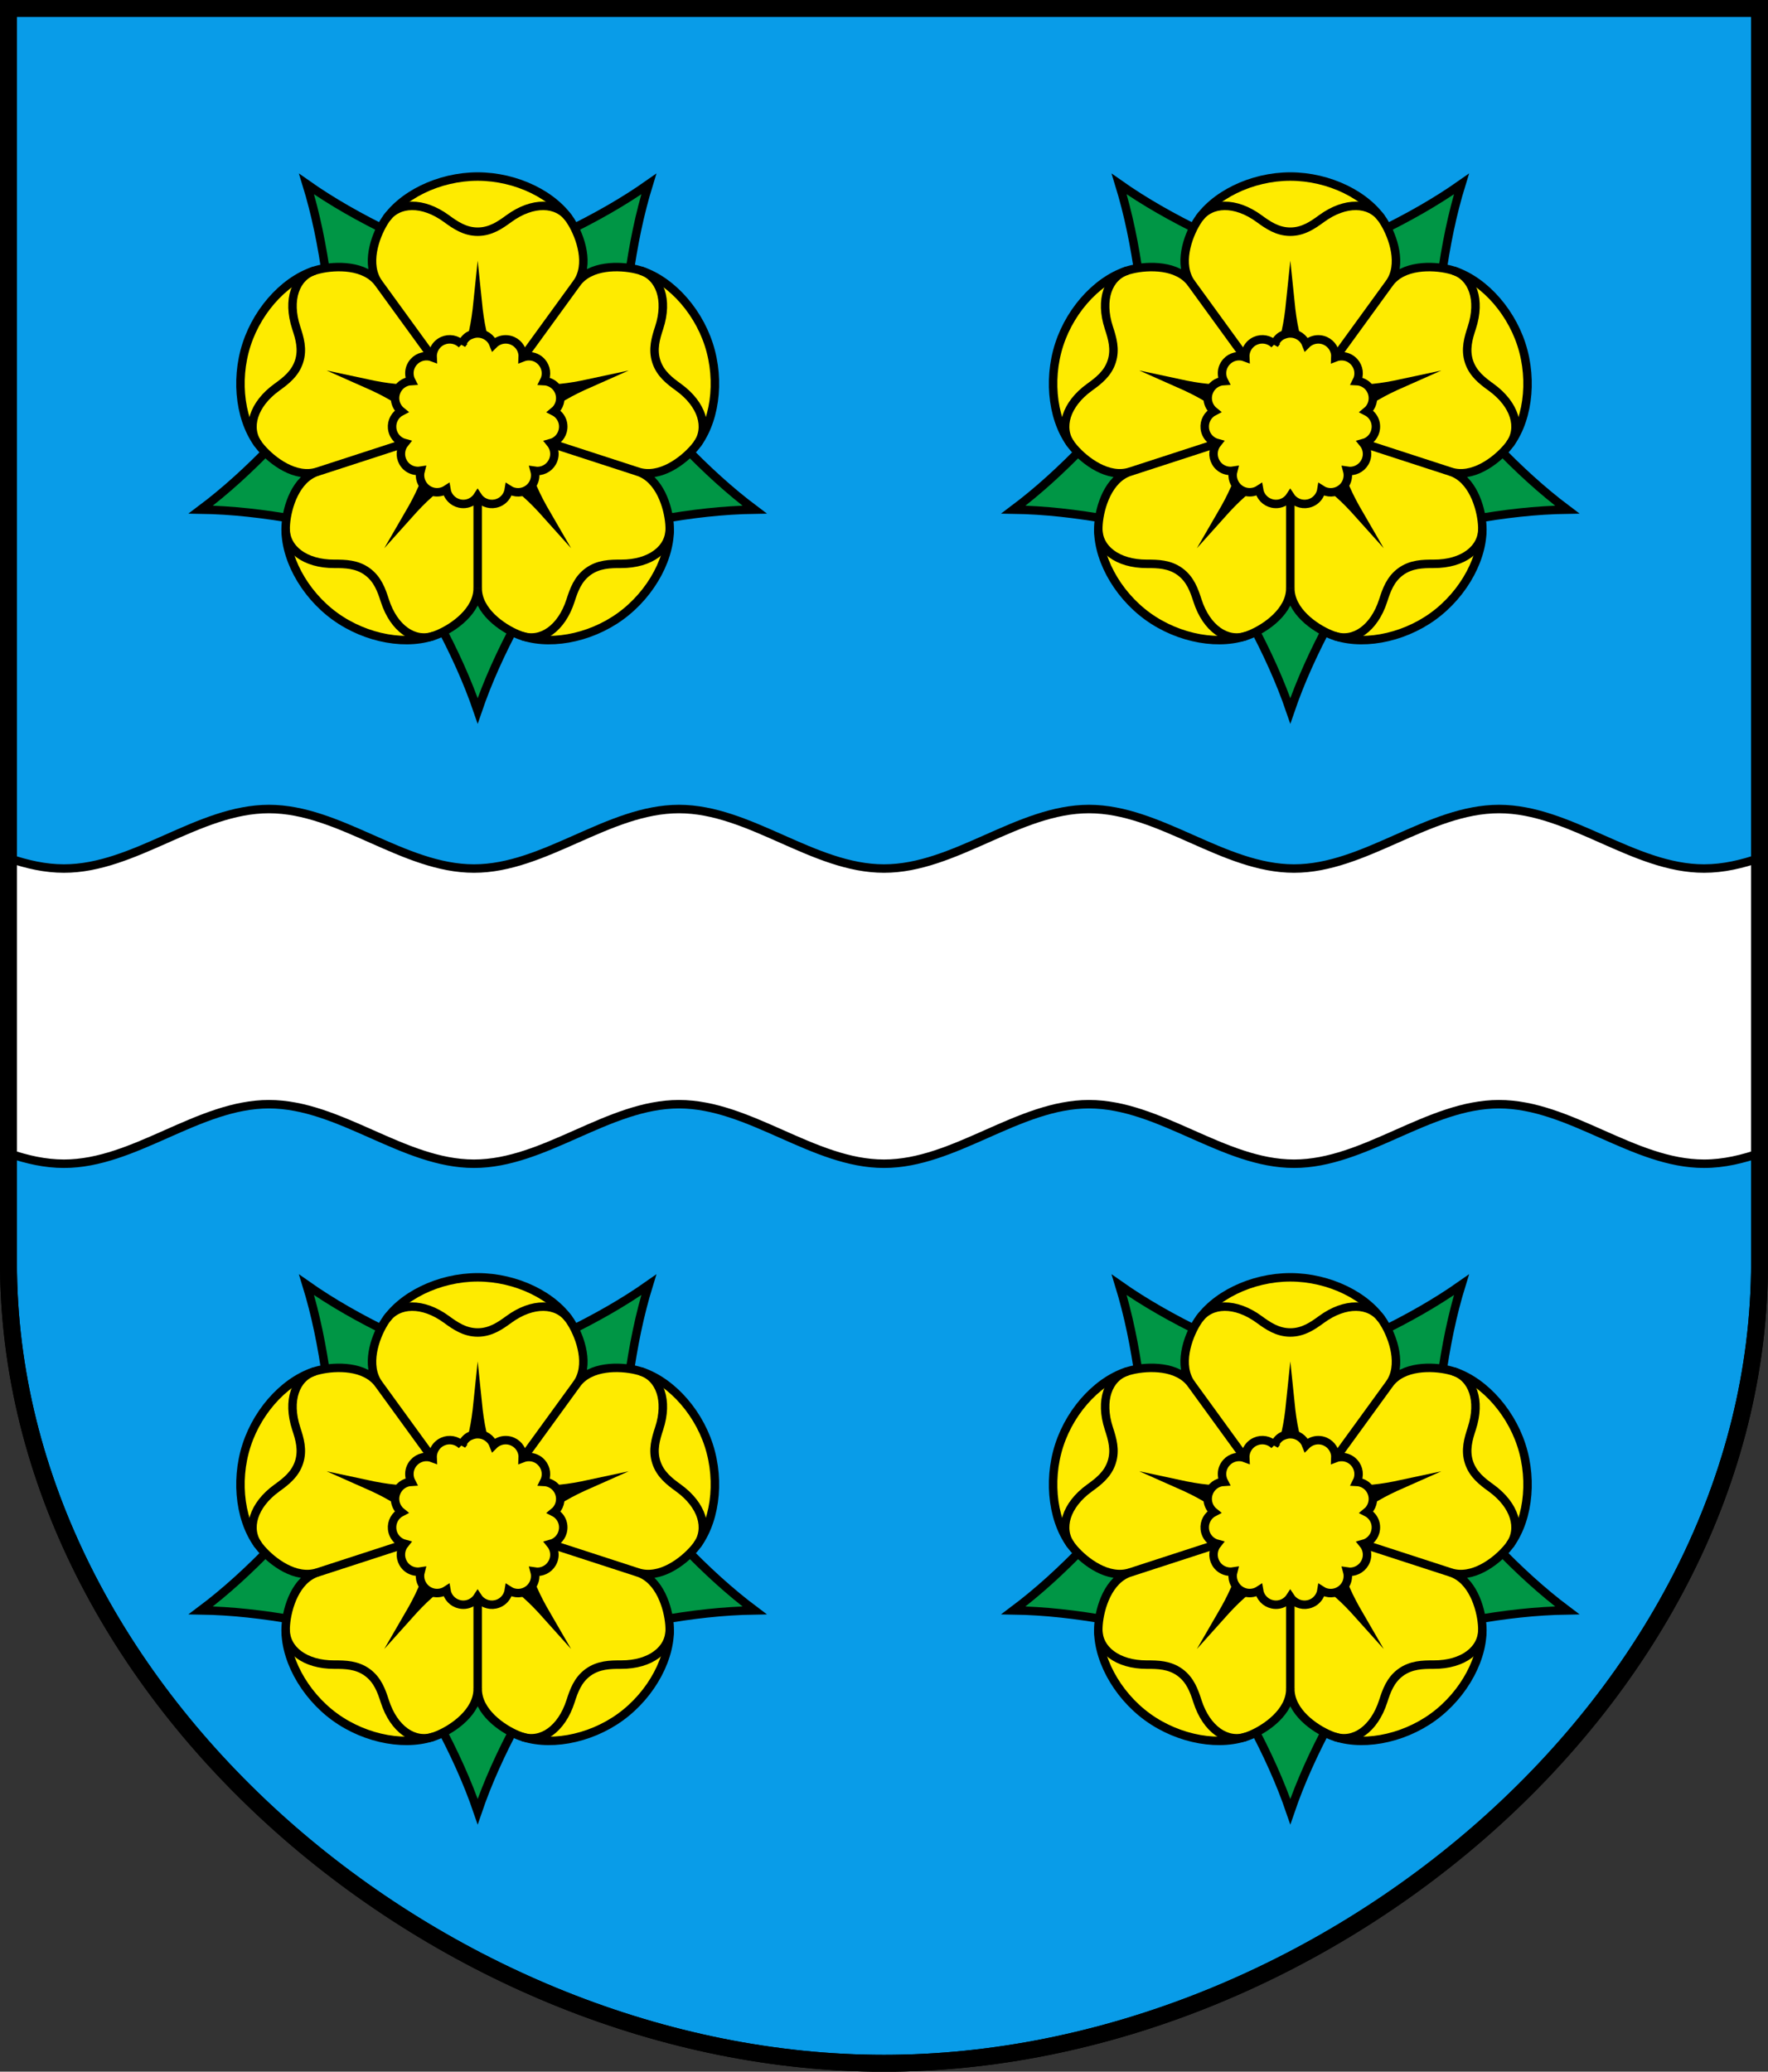 <?xml version="1.0" encoding="UTF-8" standalone="no"?>
<!-- Created with Inkscape (http://www.inkscape.org/) -->

<svg
   xmlns:dc="http://purl.org/dc/elements/1.1/"
   xmlns:cc="http://creativecommons.org/ns#"
   xmlns:rdf="http://www.w3.org/1999/02/22-rdf-syntax-ns#"
   xmlns:svg="http://www.w3.org/2000/svg"
   xmlns="http://www.w3.org/2000/svg"
   xmlns:sodipodi="http://sodipodi.sourceforge.net/DTD/sodipodi-0.dtd"
   xmlns:inkscape="http://www.inkscape.org/namespaces/inkscape"
   version="1.0"
   width="208.86"
   height="244.66"
   id="svg2780"
   inkscape:version="0.92.5 (2060ec1f9f, 2020-04-08)"
   sodipodi:docname="LesMontets-blazon.svg">
  <rect width="100%" height="100%" fill="#333333" stroke="none"/>
  <sodipodi:namedview
     pagecolor="#ffffff"
     bordercolor="#666666"
     borderopacity="1"
     objecttolerance="10"
     gridtolerance="10"
     guidetolerance="10"
     inkscape:pageopacity="0"
     inkscape:pageshadow="2"
     inkscape:window-width="3287"
     inkscape:window-height="1417"
     id="namedview25"
     showgrid="false"
     inkscape:zoom="4"
     inkscape:cx="98.418365"
     inkscape:cy="131.82411"
     inkscape:window-x="-8"
     inkscape:window-y="-8"
     inkscape:window-maximized="1"
     inkscape:current-layer="svg2780"
     inkscape:measure-start="104.255,149.787"
     inkscape:measure-end="104.255,126.383"
     showguides="true"
     inkscape:object-paths="true"
     inkscape:snap-intersection-paths="true"
     inkscape:snap-object-midpoints="true"
     inkscape:snap-global="true"
     inkscape:snap-nodes="true"
     inkscape:object-nodes="true" />
  <defs
     id="defs2782" />
  <path
     id="path4212-6"
     style="fill:#099ce8;fill-opacity:1;fill-rule:evenodd;stroke:#000000;stroke-width:2;stroke-linecap:butt;stroke-miterlimit:4;stroke-dashoffset:0;stroke-opacity:1"
     d="M 1,149.104 V 1 c 68.953,0 137.907,0 206.86,0 V 149.104 c 0,51.445 -51.715,94.568 -103.43,94.568 -51.715,0 -103.43,-43.123 -103.43,-94.568 z"
     inkscape:connector-curvature="0"
     sodipodi:nodetypes="sccscs" />
  <g
     transform="translate(318.305,-68.936)"
     id="g9737-6">
    <g
       style="stroke-width:1"
       transform="matrix(1,0,0,1,-0.001,6.0729768e-4)"
       id="g9712-8">
      <path
         id="path9348-0-4-4-3"
         style="opacity:1;fill:#009645;fill-opacity:1;stroke:#000000;stroke-width:1;stroke-miterlimit:4;stroke-dasharray:none;stroke-dashoffset:4.58;stroke-opacity:1"
         d="m -237.771,121.367 -6.599,2.811 3.686,6.153 c 4.127,-0.736 7.834,-1.155 11.52,-1.212 -2.949,-2.213 -5.702,-4.731 -8.608,-7.752 z"
         inkscape:connector-curvature="0"
         sodipodi:nodetypes="ccccc" />
      <path
         id="path9348-0-4-3"
         style="opacity:1;fill:#009645;fill-opacity:1;stroke:#000000;stroke-width:1;stroke-miterlimit:4;stroke-dasharray:none;stroke-dashoffset:4.58;stroke-opacity:1"
         d="m -257.162,142.303 -4.712,-5.407 -4.713,5.407 c 1.975,3.697 3.52,7.094 4.713,10.582 1.193,-3.488 2.737,-6.885 4.713,-10.582 z"
         inkscape:connector-curvature="0"
         sodipodi:nodetypes="ccccc" />
      <path
         id="path9348-0-6-0"
         style="opacity:1;fill:#009645;fill-opacity:1;stroke:#000000;stroke-width:1;stroke-miterlimit:4;stroke-dasharray:none;stroke-dashoffset:4.58;stroke-opacity:1"
         d="m -283.066,130.33 3.686,-6.153 -6.599,-2.811 c -2.906,3.021 -5.659,5.539 -8.608,7.752 3.686,0.057 7.394,0.476 11.52,1.212 z"
         inkscape:connector-curvature="0"
         sodipodi:nodetypes="ccccc" />
      <path
         id="path9348-0-2"
         style="opacity:1;fill:#009645;fill-opacity:1;stroke:#000000;stroke-width:1;stroke-miterlimit:4;stroke-dasharray:none;stroke-dashoffset:4.58;stroke-opacity:1"
         d="m -279.684,101.995 6.991,1.605 0.634,-7.144 c -3.771,-1.83 -7.017,-3.67 -10.033,-5.791 1.085,3.523 1.832,7.179 2.408,11.331 z"
         inkscape:connector-curvature="0"
         sodipodi:nodetypes="ccccc" />
      <path
         id="path9348-0-4-7-6"
         style="opacity:1;fill:#009645;fill-opacity:1;stroke:#000000;stroke-width:1;stroke-miterlimit:4;stroke-dasharray:none;stroke-dashoffset:4.58;stroke-opacity:1"
         d="m -251.691,96.455 0.634,7.144 6.991,-1.605 c 0.575,-4.152 1.322,-7.808 2.408,-11.331 -3.015,2.121 -6.261,3.961 -10.033,5.791 z"
         inkscape:connector-curvature="0"
         sodipodi:nodetypes="ccccc" />
    </g>
    <path
       sodipodi:nodetypes="cscccccccscccsccccccc"
       inkscape:connector-curvature="0"
       d="m -250.785,95.201 c -1.957,-3.199 -6.51,-5.416 -11.09,-5.416 -4.58,0 -9.133,2.217 -11.09,5.416 -1.046,1.711 -2.198,4.999 -0.613,7.181 -1.585,-2.182 -5.069,-2.103 -7.019,-1.636 -3.647,0.872 -7.163,4.517 -8.578,8.873 -1.415,4.356 -0.714,9.371 1.724,12.221 1.304,1.524 4.075,3.635 6.64,2.802 -2.565,0.833 -3.566,4.171 -3.725,6.17 -0.297,3.738 2.083,8.208 5.788,10.9 3.706,2.692 8.692,3.575 12.156,2.137 1.852,-0.769 4.717,-2.753 4.717,-5.449 -10e-6,2.697 2.865,4.68 4.717,5.449 3.464,1.438 8.45,0.556 12.156,-2.137 3.706,-2.692 6.086,-7.162 5.788,-10.9 -0.159,-1.999 -1.16,-5.336 -3.725,-6.17 2.565,0.833 5.336,-1.278 6.64,-2.802 2.438,-2.85 3.14,-7.865 1.724,-12.221 -1.415,-4.356 -4.931,-8.001 -8.578,-8.873 -1.95,-0.466 -5.434,-0.546 -7.019,1.636 1.585,-2.182 0.433,-5.47 -0.613,-7.181 z"
       style="opacity:1;fill:#feeb00;fill-opacity:1;stroke:#000000;stroke-width:1;stroke-miterlimit:4;stroke-dasharray:none;stroke-dashoffset:4.58;stroke-opacity:1"
       id="path8618-5-39-6-3" />
    <path
       sodipodi:nodetypes="cscsc"
       inkscape:connector-curvature="0"
       d="m -272.649,94.724 c 1.388,-1.912 4.268,-2.03 7.086,0.03 1.03,0.752 2.167,1.547 3.688,1.547 1.521,0 2.658,-0.794 3.688,-1.547 2.818,-2.06 5.698,-1.941 7.086,-0.03"
       style="opacity:1;fill:none;fill-opacity:1;stroke:#000000;stroke-width:1;stroke-miterlimit:4;stroke-dasharray:none;stroke-dashoffset:4.58;stroke-opacity:1"
       id="path8620-0-5" />
    <path
       sodipodi:nodetypes="cc"
       inkscape:connector-curvature="0"
       id="path9346-4-3"
       d="m -261.875,138.438 1e-5,-19.948"
       style="opacity:1;fill:none;fill-opacity:1;stroke:#000000;stroke-width:1;stroke-miterlimit:4;stroke-dasharray:none;stroke-dashoffset:4.58;stroke-opacity:1" />
    <path
       sodipodi:nodetypes="cscsc"
       inkscape:connector-curvature="0"
       d="m -267.128,144.05 c -2.247,0.731 -4.646,-0.866 -5.715,-4.189 -0.391,-1.214 -0.844,-2.525 -2.074,-3.419 -1.23,-0.894 -2.618,-0.92 -3.893,-0.916 -3.491,0.01 -5.751,-1.779 -5.75,-4.141"
       style="opacity:1;fill:none;fill-opacity:1;stroke:#000000;stroke-width:1;stroke-miterlimit:4;stroke-dasharray:none;stroke-dashoffset:4.58;stroke-opacity:1"
       id="path8620-0-0-2" />
    <path
       sodipodi:nodetypes="cscsc"
       inkscape:connector-curvature="0"
       d="m -239.19,131.384 c 5.5e-4,2.362 -2.26,4.151 -5.75,4.141 -1.275,-0.004 -2.662,0.022 -3.893,0.916 -1.23,0.894 -1.684,2.205 -2.074,3.419 -1.069,3.323 -3.469,4.92 -5.715,4.189"
       style="opacity:1;fill:none;fill-opacity:1;stroke:#000000;stroke-width:1;stroke-miterlimit:4;stroke-dasharray:none;stroke-dashoffset:4.58;stroke-opacity:1"
       id="path8620-0-0-9-7" />
    <path
       sodipodi:nodetypes="cc"
       inkscape:connector-curvature="0"
       id="path9346-2"
       d="m -273.6,102.351 11.725,16.139"
       style="opacity:1;fill:none;fill-opacity:1;stroke:#000000;stroke-width:1;stroke-miterlimit:4;stroke-dasharray:none;stroke-dashoffset:4.58;stroke-opacity:1" />
    <path
       sodipodi:nodetypes="ccccc"
       inkscape:connector-curvature="0"
       d="m -260.25,111.701 c -1.037,-2.797 -1.367,-4.584 -1.625,-7.094 -0.258,2.51 -0.588,4.297 -1.625,7.094 h 1.625 z"
       style="opacity:1;fill:none;fill-opacity:1;stroke:#000000;stroke-width:1;stroke-miterlimit:14;stroke-dasharray:none;stroke-dashoffset:4.58;stroke-opacity:1"
       id="path9462-3-8" />
    <path
       sodipodi:nodetypes="cc"
       inkscape:connector-curvature="0"
       id="path9346-6-9"
       d="m -280.847,124.654 18.972,-6.164"
       style="opacity:1;fill:none;fill-opacity:1;stroke:#000000;stroke-width:1;stroke-miterlimit:4;stroke-dasharray:none;stroke-dashoffset:4.58;stroke-opacity:1" />
    <path
       sodipodi:nodetypes="cscsc"
       inkscape:connector-curvature="0"
       d="m -287.807,121.392 c -1.389,-1.911 -0.612,-4.686 2.218,-6.73 1.034,-0.747 2.141,-1.583 2.611,-3.029 0.47,-1.446 0.066,-2.774 -0.332,-3.985 -1.088,-3.317 -0.086,-6.019 2.162,-6.748"
       style="opacity:1;fill:none;fill-opacity:1;stroke:#000000;stroke-width:1;stroke-miterlimit:4;stroke-dasharray:none;stroke-dashoffset:4.58;stroke-opacity:1"
       id="path8620-0-8-0" />
    <path
       sodipodi:nodetypes="cc"
       inkscape:connector-curvature="0"
       id="path9346-4-2-3"
       d="m -250.15,102.351 -11.725,16.139"
       style="opacity:1;fill:none;fill-opacity:1;stroke:#000000;stroke-width:1;stroke-miterlimit:4;stroke-dasharray:none;stroke-dashoffset:4.58;stroke-opacity:1" />
    <path
       sodipodi:nodetypes="cscsc"
       inkscape:connector-curvature="0"
       d="m -242.601,100.899 c 2.247,0.73 3.249,3.432 2.162,6.748 -0.397,1.212 -0.801,2.539 -0.332,3.985 0.47,1.446 1.577,2.283 2.611,3.029 2.83,2.044 3.607,4.819 2.218,6.73"
       style="opacity:1;fill:none;fill-opacity:1;stroke:#000000;stroke-width:1;stroke-miterlimit:4;stroke-dasharray:none;stroke-dashoffset:4.58;stroke-opacity:1"
       id="path8620-0-0-1-6" />
    <path
       sodipodi:nodetypes="cc"
       inkscape:connector-curvature="0"
       id="path9346-4-4-1"
       d="M -242.903,124.654 -261.875,118.49"
       style="opacity:1;fill:none;fill-opacity:1;stroke:#000000;stroke-width:1;stroke-miterlimit:4;stroke-dasharray:none;stroke-dashoffset:4.58;stroke-opacity:1" />
    <path
       sodipodi:nodetypes="ccccc"
       inkscape:connector-curvature="0"
       d="m -267.83,114.846 c -2.981,0.122 -4.782,-0.117 -7.249,-0.647 2.308,1.021 3.905,1.887 6.244,3.738 l 0.502,-1.545 z"
       style="opacity:1;fill:none;fill-opacity:1;stroke:#000000;stroke-width:1;stroke-miterlimit:14;stroke-dasharray:none;stroke-dashoffset:4.58;stroke-opacity:1"
       id="path9462-3-7-1" />
    <path
       sodipodi:nodetypes="ccccc"
       inkscape:connector-curvature="0"
       d="m -267.18,123.027 c -0.805,2.873 -1.588,4.512 -2.855,6.694 1.684,-1.879 3.001,-3.131 5.484,-4.784 l -1.315,-0.955 z"
       style="opacity:1;fill:none;fill-opacity:1;stroke:#000000;stroke-width:1;stroke-miterlimit:14;stroke-dasharray:none;stroke-dashoffset:4.58;stroke-opacity:1"
       id="path9462-3-6-9" />
    <path
       sodipodi:nodetypes="ccccc"
       inkscape:connector-curvature="0"
       d="m -259.199,124.938 c 2.483,1.653 3.8,2.905 5.484,4.784 -1.267,-2.183 -2.05,-3.821 -2.855,-6.694 l -1.315,0.955 z"
       style="opacity:1;fill:none;fill-opacity:1;stroke:#000000;stroke-width:1;stroke-miterlimit:14;stroke-dasharray:none;stroke-dashoffset:4.58;stroke-opacity:1"
       id="path9462-3-9-4" />
    <path
       sodipodi:nodetypes="ccccc"
       inkscape:connector-curvature="0"
       d="m -254.916,117.937 c 2.34,-1.851 3.937,-2.716 6.244,-3.738 -2.467,0.53 -4.268,0.769 -7.249,0.647 l 0.502,1.545 z"
       style="opacity:1;fill:none;fill-opacity:1;stroke:#000000;stroke-width:1;stroke-miterlimit:14;stroke-dasharray:none;stroke-dashoffset:4.58;stroke-opacity:1"
       id="path9462-3-91-3" />
    <path
       sodipodi:nodetypes="cccccccccccccccccccccccccccccccccccccccccccccc"
       inkscape:connector-curvature="0"
       d="m -263.753,109.603 c -0.591,-0.591 -1.486,-0.757 -2.25,-0.417 -0.259,0.114 -0.491,0.281 -0.68,0.491 -0.357,0.398 -0.542,0.922 -0.514,1.456 -0.781,-0.3 -1.665,-0.087 -2.225,0.534 -0.19,0.21 -0.334,0.457 -0.422,0.725 -0.165,0.509 -0.12,1.063 0.123,1.539 -0.835,0.044 -1.557,0.598 -1.815,1.393 -0.088,0.269 -0.119,0.553 -0.09,0.834 0.057,0.532 0.322,1.02 0.739,1.356 -0.745,0.38 -1.179,1.179 -1.092,2.011 0.029,0.281 0.116,0.554 0.257,0.799 0.268,0.463 0.709,0.8 1.226,0.939 -0.526,0.65 -0.598,1.557 -0.183,2.281 0.138,0.245 0.328,0.459 0.557,0.625 0.433,0.314 0.974,0.443 1.502,0.359 -0.216,0.808 0.087,1.665 0.764,2.157 0.228,0.167 0.489,0.284 0.766,0.344 0.524,0.11 1.07,0.008 1.518,-0.283 0.131,0.826 0.757,1.486 1.575,1.66 0.276,0.059 0.562,0.061 0.839,0.003 0.523,-0.112 0.981,-0.427 1.272,-0.876 0.455,0.701 1.296,1.05 2.114,0.876 0.277,-0.058 0.538,-0.173 0.768,-0.339 0.432,-0.315 0.722,-0.789 0.805,-1.318 0.701,0.456 1.611,0.432 2.287,-0.06 0.229,-0.166 0.421,-0.377 0.563,-0.622 0.267,-0.464 0.339,-1.015 0.2,-1.531 0.826,0.131 1.647,-0.261 2.065,-0.985 0.142,-0.244 0.232,-0.516 0.262,-0.797 0.055,-0.532 -0.103,-1.065 -0.441,-1.48 0.808,-0.216 1.399,-0.908 1.486,-1.74 0.03,-0.281 0.002,-0.566 -0.085,-0.835 -0.166,-0.509 -0.527,-0.931 -1.005,-1.173 0.65,-0.526 0.908,-1.399 0.65,-2.194 -0.087,-0.269 -0.229,-0.517 -0.417,-0.728 -0.359,-0.397 -0.86,-0.636 -1.395,-0.663 0.38,-0.745 0.261,-1.647 -0.299,-2.269 -0.189,-0.211 -0.419,-0.379 -0.677,-0.495 -0.489,-0.217 -1.044,-0.231 -1.544,-0.038 0.044,-0.835 -0.432,-1.611 -1.196,-1.951 -0.258,-0.116 -0.537,-0.176 -0.82,-0.177 -0.535,8.3e-4 -1.048,0.214 -1.426,0.593 -0.3,-0.781 -1.049,-1.296 -1.883,-1.296 -0.28,-7.8e-4 -0.56,0.058 -0.934,0.224 -0.374,0.166 -0.755,0.57 -0.947,1.07 z"
       style="opacity:1;fill:#feeb00;fill-opacity:1;stroke:#000000;stroke-width:1;stroke-miterlimit:4;stroke-dasharray:none;stroke-dashoffset:4.58;stroke-opacity:1"
       id="path9350-06-2-5" />
  </g>
  <g
     transform="translate(414.305,-68.936)"
     id="g9737-6-6">
    <g
       style="stroke-width:1"
       transform="matrix(1,0,0,1,-0.001,6.0729768e-4)"
       id="g9712-8-0">
      <path
         id="path9348-0-4-4-3-1"
         style="opacity:1;fill:#009645;fill-opacity:1;stroke:#000000;stroke-width:1;stroke-miterlimit:4;stroke-dasharray:none;stroke-dashoffset:4.58;stroke-opacity:1"
         d="m -237.771,121.367 -6.599,2.811 3.686,6.153 c 4.127,-0.736 7.834,-1.155 11.52,-1.212 -2.949,-2.213 -5.702,-4.731 -8.608,-7.752 z"
         inkscape:connector-curvature="0"
         sodipodi:nodetypes="ccccc" />
      <path
         id="path9348-0-4-3-4"
         style="opacity:1;fill:#009645;fill-opacity:1;stroke:#000000;stroke-width:1;stroke-miterlimit:4;stroke-dasharray:none;stroke-dashoffset:4.58;stroke-opacity:1"
         d="m -257.162,142.303 -4.712,-5.407 -4.713,5.407 c 1.975,3.697 3.52,7.094 4.713,10.582 1.193,-3.488 2.737,-6.885 4.713,-10.582 z"
         inkscape:connector-curvature="0"
         sodipodi:nodetypes="ccccc" />
      <path
         id="path9348-0-6-0-8"
         style="opacity:1;fill:#009645;fill-opacity:1;stroke:#000000;stroke-width:1;stroke-miterlimit:4;stroke-dasharray:none;stroke-dashoffset:4.58;stroke-opacity:1"
         d="m -283.066,130.33 3.686,-6.153 -6.599,-2.811 c -2.906,3.021 -5.659,5.539 -8.608,7.752 3.686,0.057 7.394,0.476 11.52,1.212 z"
         inkscape:connector-curvature="0"
         sodipodi:nodetypes="ccccc" />
      <path
         id="path9348-0-2-2"
         style="opacity:1;fill:#009645;fill-opacity:1;stroke:#000000;stroke-width:1;stroke-miterlimit:4;stroke-dasharray:none;stroke-dashoffset:4.58;stroke-opacity:1"
         d="m -279.684,101.995 6.991,1.605 0.634,-7.144 c -3.771,-1.83 -7.017,-3.67 -10.033,-5.791 1.085,3.523 1.832,7.179 2.408,11.331 z"
         inkscape:connector-curvature="0"
         sodipodi:nodetypes="ccccc" />
      <path
         id="path9348-0-4-7-6-6"
         style="opacity:1;fill:#009645;fill-opacity:1;stroke:#000000;stroke-width:1;stroke-miterlimit:4;stroke-dasharray:none;stroke-dashoffset:4.58;stroke-opacity:1"
         d="m -251.691,96.455 0.634,7.144 6.991,-1.605 c 0.575,-4.152 1.322,-7.808 2.408,-11.331 -3.015,2.121 -6.261,3.961 -10.033,5.791 z"
         inkscape:connector-curvature="0"
         sodipodi:nodetypes="ccccc" />
    </g>
    <path
       sodipodi:nodetypes="cscccccccscccsccccccc"
       inkscape:connector-curvature="0"
       d="m -250.785,95.201 c -1.957,-3.199 -6.51,-5.416 -11.09,-5.416 -4.58,0 -9.133,2.217 -11.09,5.416 -1.046,1.711 -2.198,4.999 -0.613,7.181 -1.585,-2.182 -5.069,-2.103 -7.019,-1.636 -3.647,0.872 -7.163,4.517 -8.578,8.873 -1.415,4.356 -0.714,9.371 1.724,12.221 1.304,1.524 4.075,3.635 6.64,2.802 -2.565,0.833 -3.566,4.171 -3.725,6.17 -0.297,3.738 2.083,8.208 5.788,10.9 3.706,2.692 8.692,3.575 12.156,2.137 1.852,-0.769 4.717,-2.753 4.717,-5.449 -10e-6,2.697 2.865,4.68 4.717,5.449 3.464,1.438 8.45,0.556 12.156,-2.137 3.706,-2.692 6.086,-7.162 5.788,-10.9 -0.159,-1.999 -1.16,-5.336 -3.725,-6.17 2.565,0.833 5.336,-1.278 6.64,-2.802 2.438,-2.85 3.14,-7.865 1.724,-12.221 -1.415,-4.356 -4.931,-8.001 -8.578,-8.873 -1.95,-0.466 -5.434,-0.546 -7.019,1.636 1.585,-2.182 0.433,-5.47 -0.613,-7.181 z"
       style="opacity:1;fill:#feeb00;fill-opacity:1;stroke:#000000;stroke-width:1;stroke-miterlimit:4;stroke-dasharray:none;stroke-dashoffset:4.58;stroke-opacity:1"
       id="path8618-5-39-6-3-4" />
    <path
       sodipodi:nodetypes="cscsc"
       inkscape:connector-curvature="0"
       d="m -272.649,94.724 c 1.388,-1.912 4.268,-2.03 7.086,0.03 1.03,0.752 2.167,1.547 3.688,1.547 1.521,0 2.658,-0.794 3.688,-1.547 2.818,-2.06 5.698,-1.941 7.086,-0.03"
       style="opacity:1;fill:none;fill-opacity:1;stroke:#000000;stroke-width:1;stroke-miterlimit:4;stroke-dasharray:none;stroke-dashoffset:4.58;stroke-opacity:1"
       id="path8620-0-5-3" />
    <path
       sodipodi:nodetypes="cc"
       inkscape:connector-curvature="0"
       id="path9346-4-3-9"
       d="m -261.875,138.438 1e-5,-19.948"
       style="opacity:1;fill:none;fill-opacity:1;stroke:#000000;stroke-width:1;stroke-miterlimit:4;stroke-dasharray:none;stroke-dashoffset:4.58;stroke-opacity:1" />
    <path
       sodipodi:nodetypes="cscsc"
       inkscape:connector-curvature="0"
       d="m -267.128,144.05 c -2.247,0.731 -4.646,-0.866 -5.715,-4.189 -0.391,-1.214 -0.844,-2.525 -2.074,-3.419 -1.23,-0.894 -2.618,-0.92 -3.893,-0.916 -3.491,0.01 -5.751,-1.779 -5.75,-4.141"
       style="opacity:1;fill:none;fill-opacity:1;stroke:#000000;stroke-width:1;stroke-miterlimit:4;stroke-dasharray:none;stroke-dashoffset:4.58;stroke-opacity:1"
       id="path8620-0-0-2-4" />
    <path
       sodipodi:nodetypes="cscsc"
       inkscape:connector-curvature="0"
       d="m -239.19,131.384 c 5.5e-4,2.362 -2.26,4.151 -5.75,4.141 -1.275,-0.004 -2.662,0.022 -3.893,0.916 -1.23,0.894 -1.684,2.205 -2.074,3.419 -1.069,3.323 -3.469,4.92 -5.715,4.189"
       style="opacity:1;fill:none;fill-opacity:1;stroke:#000000;stroke-width:1;stroke-miterlimit:4;stroke-dasharray:none;stroke-dashoffset:4.58;stroke-opacity:1"
       id="path8620-0-0-9-7-0" />
    <path
       sodipodi:nodetypes="cc"
       inkscape:connector-curvature="0"
       id="path9346-2-9"
       d="m -273.6,102.351 11.725,16.139"
       style="opacity:1;fill:none;fill-opacity:1;stroke:#000000;stroke-width:1;stroke-miterlimit:4;stroke-dasharray:none;stroke-dashoffset:4.58;stroke-opacity:1" />
    <path
       sodipodi:nodetypes="ccccc"
       inkscape:connector-curvature="0"
       d="m -260.25,111.701 c -1.037,-2.797 -1.367,-4.584 -1.625,-7.094 -0.258,2.51 -0.588,4.297 -1.625,7.094 h 1.625 z"
       style="opacity:1;fill:none;fill-opacity:1;stroke:#000000;stroke-width:1;stroke-miterlimit:14;stroke-dasharray:none;stroke-dashoffset:4.58;stroke-opacity:1"
       id="path9462-3-8-5" />
    <path
       sodipodi:nodetypes="cc"
       inkscape:connector-curvature="0"
       id="path9346-6-9-3"
       d="m -280.847,124.654 18.972,-6.164"
       style="opacity:1;fill:none;fill-opacity:1;stroke:#000000;stroke-width:1;stroke-miterlimit:4;stroke-dasharray:none;stroke-dashoffset:4.58;stroke-opacity:1" />
    <path
       sodipodi:nodetypes="cscsc"
       inkscape:connector-curvature="0"
       d="m -287.807,121.392 c -1.389,-1.911 -0.612,-4.686 2.218,-6.73 1.034,-0.747 2.141,-1.583 2.611,-3.029 0.47,-1.446 0.066,-2.774 -0.332,-3.985 -1.088,-3.317 -0.086,-6.019 2.162,-6.748"
       style="opacity:1;fill:none;fill-opacity:1;stroke:#000000;stroke-width:1;stroke-miterlimit:4;stroke-dasharray:none;stroke-dashoffset:4.58;stroke-opacity:1"
       id="path8620-0-8-0-7" />
    <path
       sodipodi:nodetypes="cc"
       inkscape:connector-curvature="0"
       id="path9346-4-2-3-7"
       d="m -250.15,102.351 -11.725,16.139"
       style="opacity:1;fill:none;fill-opacity:1;stroke:#000000;stroke-width:1;stroke-miterlimit:4;stroke-dasharray:none;stroke-dashoffset:4.58;stroke-opacity:1" />
    <path
       sodipodi:nodetypes="cscsc"
       inkscape:connector-curvature="0"
       d="m -242.601,100.899 c 2.247,0.73 3.249,3.432 2.162,6.748 -0.397,1.212 -0.801,2.539 -0.332,3.985 0.47,1.446 1.577,2.283 2.611,3.029 2.83,2.044 3.607,4.819 2.218,6.73"
       style="opacity:1;fill:none;fill-opacity:1;stroke:#000000;stroke-width:1;stroke-miterlimit:4;stroke-dasharray:none;stroke-dashoffset:4.58;stroke-opacity:1"
       id="path8620-0-0-1-6-8" />
    <path
       sodipodi:nodetypes="cc"
       inkscape:connector-curvature="0"
       id="path9346-4-4-1-8"
       d="M -242.903,124.654 -261.875,118.49"
       style="opacity:1;fill:none;fill-opacity:1;stroke:#000000;stroke-width:1;stroke-miterlimit:4;stroke-dasharray:none;stroke-dashoffset:4.58;stroke-opacity:1" />
    <path
       sodipodi:nodetypes="ccccc"
       inkscape:connector-curvature="0"
       d="m -267.83,114.846 c -2.981,0.122 -4.782,-0.117 -7.249,-0.647 2.308,1.021 3.905,1.887 6.244,3.738 l 0.502,-1.545 z"
       style="opacity:1;fill:none;fill-opacity:1;stroke:#000000;stroke-width:1;stroke-miterlimit:14;stroke-dasharray:none;stroke-dashoffset:4.58;stroke-opacity:1"
       id="path9462-3-7-1-4" />
    <path
       sodipodi:nodetypes="ccccc"
       inkscape:connector-curvature="0"
       d="m -267.18,123.027 c -0.805,2.873 -1.588,4.512 -2.855,6.694 1.684,-1.879 3.001,-3.131 5.484,-4.784 l -1.315,-0.955 z"
       style="opacity:1;fill:none;fill-opacity:1;stroke:#000000;stroke-width:1;stroke-miterlimit:14;stroke-dasharray:none;stroke-dashoffset:4.58;stroke-opacity:1"
       id="path9462-3-6-9-5" />
    <path
       sodipodi:nodetypes="ccccc"
       inkscape:connector-curvature="0"
       d="m -259.199,124.938 c 2.483,1.653 3.8,2.905 5.484,4.784 -1.267,-2.183 -2.05,-3.821 -2.855,-6.694 l -1.315,0.955 z"
       style="opacity:1;fill:none;fill-opacity:1;stroke:#000000;stroke-width:1;stroke-miterlimit:14;stroke-dasharray:none;stroke-dashoffset:4.58;stroke-opacity:1"
       id="path9462-3-9-4-2" />
    <path
       sodipodi:nodetypes="ccccc"
       inkscape:connector-curvature="0"
       d="m -254.916,117.937 c 2.34,-1.851 3.937,-2.716 6.244,-3.738 -2.467,0.53 -4.268,0.769 -7.249,0.647 l 0.502,1.545 z"
       style="opacity:1;fill:none;fill-opacity:1;stroke:#000000;stroke-width:1;stroke-miterlimit:14;stroke-dasharray:none;stroke-dashoffset:4.58;stroke-opacity:1"
       id="path9462-3-91-3-8" />
    <path
       sodipodi:nodetypes="cccccccccccccccccccccccccccccccccccccccccccccc"
       inkscape:connector-curvature="0"
       d="m -263.753,109.603 c -0.591,-0.591 -1.486,-0.757 -2.25,-0.417 -0.259,0.114 -0.491,0.281 -0.68,0.491 -0.357,0.398 -0.542,0.922 -0.514,1.456 -0.781,-0.3 -1.665,-0.087 -2.225,0.534 -0.19,0.21 -0.334,0.457 -0.422,0.725 -0.165,0.509 -0.12,1.063 0.123,1.539 -0.835,0.044 -1.557,0.598 -1.815,1.393 -0.088,0.269 -0.119,0.553 -0.09,0.834 0.057,0.532 0.322,1.02 0.739,1.356 -0.745,0.38 -1.179,1.179 -1.092,2.011 0.029,0.281 0.116,0.554 0.257,0.799 0.268,0.463 0.709,0.8 1.226,0.939 -0.526,0.65 -0.598,1.557 -0.183,2.281 0.138,0.245 0.328,0.459 0.557,0.625 0.433,0.314 0.974,0.443 1.502,0.359 -0.216,0.808 0.087,1.665 0.764,2.157 0.228,0.167 0.489,0.284 0.766,0.344 0.524,0.11 1.07,0.008 1.518,-0.283 0.131,0.826 0.757,1.486 1.575,1.66 0.276,0.059 0.562,0.061 0.839,0.003 0.523,-0.112 0.981,-0.427 1.272,-0.876 0.455,0.701 1.296,1.05 2.114,0.876 0.277,-0.058 0.538,-0.173 0.768,-0.339 0.432,-0.315 0.722,-0.789 0.805,-1.318 0.701,0.456 1.611,0.432 2.287,-0.06 0.229,-0.166 0.421,-0.377 0.563,-0.622 0.267,-0.464 0.339,-1.015 0.2,-1.531 0.826,0.131 1.647,-0.261 2.065,-0.985 0.142,-0.244 0.232,-0.516 0.262,-0.797 0.055,-0.532 -0.103,-1.065 -0.441,-1.48 0.808,-0.216 1.399,-0.908 1.486,-1.74 0.03,-0.281 0.002,-0.566 -0.085,-0.835 -0.166,-0.509 -0.527,-0.931 -1.005,-1.173 0.65,-0.526 0.908,-1.399 0.65,-2.194 -0.087,-0.269 -0.229,-0.517 -0.417,-0.728 -0.359,-0.397 -0.86,-0.636 -1.395,-0.663 0.38,-0.745 0.261,-1.647 -0.299,-2.269 -0.189,-0.211 -0.419,-0.379 -0.677,-0.495 -0.489,-0.217 -1.044,-0.231 -1.544,-0.038 0.044,-0.835 -0.432,-1.611 -1.196,-1.951 -0.258,-0.116 -0.537,-0.176 -0.82,-0.177 -0.535,8.3e-4 -1.048,0.214 -1.426,0.593 -0.3,-0.781 -1.049,-1.296 -1.883,-1.296 -0.28,-7.8e-4 -0.56,0.058 -0.934,0.224 -0.374,0.166 -0.755,0.57 -0.947,1.07 z"
       style="opacity:1;fill:#feeb00;fill-opacity:1;stroke:#000000;stroke-width:1;stroke-miterlimit:4;stroke-dasharray:none;stroke-dashoffset:4.58;stroke-opacity:1"
       id="path9350-06-2-5-4" />
  </g>
  <g
     transform="translate(318.305,61.064)"
     id="g9737-6-3">
    <g
       style="stroke-width:1"
       transform="matrix(1,0,0,1,-0.001,6.0729768e-4)"
       id="g9712-8-4">
      <path
         id="path9348-0-4-4-3-6"
         style="opacity:1;fill:#009645;fill-opacity:1;stroke:#000000;stroke-width:1;stroke-miterlimit:4;stroke-dasharray:none;stroke-dashoffset:4.58;stroke-opacity:1"
         d="m -237.771,121.367 -6.599,2.811 3.686,6.153 c 4.127,-0.736 7.834,-1.155 11.52,-1.212 -2.949,-2.213 -5.702,-4.731 -8.608,-7.752 z"
         inkscape:connector-curvature="0"
         sodipodi:nodetypes="ccccc" />
      <path
         id="path9348-0-4-3-46"
         style="opacity:1;fill:#009645;fill-opacity:1;stroke:#000000;stroke-width:1;stroke-miterlimit:4;stroke-dasharray:none;stroke-dashoffset:4.58;stroke-opacity:1"
         d="m -257.162,142.303 -4.712,-5.407 -4.713,5.407 c 1.975,3.697 3.52,7.094 4.713,10.582 1.193,-3.488 2.737,-6.885 4.713,-10.582 z"
         inkscape:connector-curvature="0"
         sodipodi:nodetypes="ccccc" />
      <path
         id="path9348-0-6-0-2"
         style="opacity:1;fill:#009645;fill-opacity:1;stroke:#000000;stroke-width:1;stroke-miterlimit:4;stroke-dasharray:none;stroke-dashoffset:4.58;stroke-opacity:1"
         d="m -283.066,130.33 3.686,-6.153 -6.599,-2.811 c -2.906,3.021 -5.659,5.539 -8.608,7.752 3.686,0.057 7.394,0.476 11.52,1.212 z"
         inkscape:connector-curvature="0"
         sodipodi:nodetypes="ccccc" />
      <path
         id="path9348-0-2-0"
         style="opacity:1;fill:#009645;fill-opacity:1;stroke:#000000;stroke-width:1;stroke-miterlimit:4;stroke-dasharray:none;stroke-dashoffset:4.58;stroke-opacity:1"
         d="m -279.684,101.995 6.991,1.605 0.634,-7.144 c -3.771,-1.83 -7.017,-3.67 -10.033,-5.791 1.085,3.523 1.832,7.179 2.408,11.331 z"
         inkscape:connector-curvature="0"
         sodipodi:nodetypes="ccccc" />
      <path
         id="path9348-0-4-7-6-2"
         style="opacity:1;fill:#009645;fill-opacity:1;stroke:#000000;stroke-width:1;stroke-miterlimit:4;stroke-dasharray:none;stroke-dashoffset:4.58;stroke-opacity:1"
         d="m -251.691,96.455 0.634,7.144 6.991,-1.605 c 0.575,-4.152 1.322,-7.808 2.408,-11.331 -3.015,2.121 -6.261,3.961 -10.033,5.791 z"
         inkscape:connector-curvature="0"
         sodipodi:nodetypes="ccccc" />
    </g>
    <path
       sodipodi:nodetypes="cscccccccscccsccccccc"
       inkscape:connector-curvature="0"
       d="m -250.785,95.201 c -1.957,-3.199 -6.51,-5.416 -11.09,-5.416 -4.58,0 -9.133,2.217 -11.09,5.416 -1.046,1.711 -2.198,4.999 -0.613,7.181 -1.585,-2.182 -5.069,-2.103 -7.019,-1.636 -3.647,0.872 -7.163,4.517 -8.578,8.873 -1.415,4.356 -0.714,9.371 1.724,12.221 1.304,1.524 4.075,3.635 6.64,2.802 -2.565,0.833 -3.566,4.171 -3.725,6.17 -0.297,3.738 2.083,8.208 5.788,10.9 3.706,2.692 8.692,3.575 12.156,2.137 1.852,-0.769 4.717,-2.753 4.717,-5.449 -10e-6,2.697 2.865,4.68 4.717,5.449 3.464,1.438 8.45,0.556 12.156,-2.137 3.706,-2.692 6.086,-7.162 5.788,-10.9 -0.159,-1.999 -1.16,-5.336 -3.725,-6.17 2.565,0.833 5.336,-1.278 6.64,-2.802 2.438,-2.85 3.14,-7.865 1.724,-12.221 -1.415,-4.356 -4.931,-8.001 -8.578,-8.873 -1.95,-0.466 -5.434,-0.546 -7.019,1.636 1.585,-2.182 0.433,-5.47 -0.613,-7.181 z"
       style="opacity:1;fill:#feeb00;fill-opacity:1;stroke:#000000;stroke-width:1;stroke-miterlimit:4;stroke-dasharray:none;stroke-dashoffset:4.58;stroke-opacity:1"
       id="path8618-5-39-6-3-6" />
    <path
       sodipodi:nodetypes="cscsc"
       inkscape:connector-curvature="0"
       d="m -272.649,94.724 c 1.388,-1.912 4.268,-2.03 7.086,0.03 1.03,0.752 2.167,1.547 3.688,1.547 1.521,0 2.658,-0.794 3.688,-1.547 2.818,-2.06 5.698,-1.941 7.086,-0.03"
       style="opacity:1;fill:none;fill-opacity:1;stroke:#000000;stroke-width:1;stroke-miterlimit:4;stroke-dasharray:none;stroke-dashoffset:4.58;stroke-opacity:1"
       id="path8620-0-5-6" />
    <path
       sodipodi:nodetypes="cc"
       inkscape:connector-curvature="0"
       id="path9346-4-3-4"
       d="m -261.875,138.438 1e-5,-19.948"
       style="opacity:1;fill:none;fill-opacity:1;stroke:#000000;stroke-width:1;stroke-miterlimit:4;stroke-dasharray:none;stroke-dashoffset:4.58;stroke-opacity:1" />
    <path
       sodipodi:nodetypes="cscsc"
       inkscape:connector-curvature="0"
       d="m -267.128,144.05 c -2.247,0.731 -4.646,-0.866 -5.715,-4.189 -0.391,-1.214 -0.844,-2.525 -2.074,-3.419 -1.23,-0.894 -2.618,-0.92 -3.893,-0.916 -3.491,0.01 -5.751,-1.779 -5.75,-4.141"
       style="opacity:1;fill:none;fill-opacity:1;stroke:#000000;stroke-width:1;stroke-miterlimit:4;stroke-dasharray:none;stroke-dashoffset:4.58;stroke-opacity:1"
       id="path8620-0-0-2-3" />
    <path
       sodipodi:nodetypes="cscsc"
       inkscape:connector-curvature="0"
       d="m -239.19,131.384 c 5.5e-4,2.362 -2.26,4.151 -5.75,4.141 -1.275,-0.004 -2.662,0.022 -3.893,0.916 -1.23,0.894 -1.684,2.205 -2.074,3.419 -1.069,3.323 -3.469,4.92 -5.715,4.189"
       style="opacity:1;fill:none;fill-opacity:1;stroke:#000000;stroke-width:1;stroke-miterlimit:4;stroke-dasharray:none;stroke-dashoffset:4.58;stroke-opacity:1"
       id="path8620-0-0-9-7-8" />
    <path
       sodipodi:nodetypes="cc"
       inkscape:connector-curvature="0"
       id="path9346-2-5"
       d="m -273.6,102.351 11.725,16.139"
       style="opacity:1;fill:none;fill-opacity:1;stroke:#000000;stroke-width:1;stroke-miterlimit:4;stroke-dasharray:none;stroke-dashoffset:4.58;stroke-opacity:1" />
    <path
       sodipodi:nodetypes="ccccc"
       inkscape:connector-curvature="0"
       d="m -260.25,111.701 c -1.037,-2.797 -1.367,-4.584 -1.625,-7.094 -0.258,2.51 -0.588,4.297 -1.625,7.094 h 1.625 z"
       style="opacity:1;fill:none;fill-opacity:1;stroke:#000000;stroke-width:1;stroke-miterlimit:14;stroke-dasharray:none;stroke-dashoffset:4.58;stroke-opacity:1"
       id="path9462-3-8-7" />
    <path
       sodipodi:nodetypes="cc"
       inkscape:connector-curvature="0"
       id="path9346-6-9-4"
       d="m -280.847,124.654 18.972,-6.164"
       style="opacity:1;fill:none;fill-opacity:1;stroke:#000000;stroke-width:1;stroke-miterlimit:4;stroke-dasharray:none;stroke-dashoffset:4.58;stroke-opacity:1" />
    <path
       sodipodi:nodetypes="cscsc"
       inkscape:connector-curvature="0"
       d="m -287.807,121.392 c -1.389,-1.911 -0.612,-4.686 2.218,-6.73 1.034,-0.747 2.141,-1.583 2.611,-3.029 0.47,-1.446 0.066,-2.774 -0.332,-3.985 -1.088,-3.317 -0.086,-6.019 2.162,-6.748"
       style="opacity:1;fill:none;fill-opacity:1;stroke:#000000;stroke-width:1;stroke-miterlimit:4;stroke-dasharray:none;stroke-dashoffset:4.58;stroke-opacity:1"
       id="path8620-0-8-0-3" />
    <path
       sodipodi:nodetypes="cc"
       inkscape:connector-curvature="0"
       id="path9346-4-2-3-2"
       d="m -250.15,102.351 -11.725,16.139"
       style="opacity:1;fill:none;fill-opacity:1;stroke:#000000;stroke-width:1;stroke-miterlimit:4;stroke-dasharray:none;stroke-dashoffset:4.58;stroke-opacity:1" />
    <path
       sodipodi:nodetypes="cscsc"
       inkscape:connector-curvature="0"
       d="m -242.601,100.899 c 2.247,0.73 3.249,3.432 2.162,6.748 -0.397,1.212 -0.801,2.539 -0.332,3.985 0.47,1.446 1.577,2.283 2.611,3.029 2.83,2.044 3.607,4.819 2.218,6.73"
       style="opacity:1;fill:none;fill-opacity:1;stroke:#000000;stroke-width:1;stroke-miterlimit:4;stroke-dasharray:none;stroke-dashoffset:4.58;stroke-opacity:1"
       id="path8620-0-0-1-6-6" />
    <path
       sodipodi:nodetypes="cc"
       inkscape:connector-curvature="0"
       id="path9346-4-4-1-3"
       d="M -242.903,124.654 -261.875,118.49"
       style="opacity:1;fill:none;fill-opacity:1;stroke:#000000;stroke-width:1;stroke-miterlimit:4;stroke-dasharray:none;stroke-dashoffset:4.58;stroke-opacity:1" />
    <path
       sodipodi:nodetypes="ccccc"
       inkscape:connector-curvature="0"
       d="m -267.83,114.846 c -2.981,0.122 -4.782,-0.117 -7.249,-0.647 2.308,1.021 3.905,1.887 6.244,3.738 l 0.502,-1.545 z"
       style="opacity:1;fill:none;fill-opacity:1;stroke:#000000;stroke-width:1;stroke-miterlimit:14;stroke-dasharray:none;stroke-dashoffset:4.58;stroke-opacity:1"
       id="path9462-3-7-1-1" />
    <path
       sodipodi:nodetypes="ccccc"
       inkscape:connector-curvature="0"
       d="m -267.18,123.027 c -0.805,2.873 -1.588,4.512 -2.855,6.694 1.684,-1.879 3.001,-3.131 5.484,-4.784 l -1.315,-0.955 z"
       style="opacity:1;fill:none;fill-opacity:1;stroke:#000000;stroke-width:1;stroke-miterlimit:14;stroke-dasharray:none;stroke-dashoffset:4.58;stroke-opacity:1"
       id="path9462-3-6-9-1" />
    <path
       sodipodi:nodetypes="ccccc"
       inkscape:connector-curvature="0"
       d="m -259.199,124.938 c 2.483,1.653 3.8,2.905 5.484,4.784 -1.267,-2.183 -2.05,-3.821 -2.855,-6.694 l -1.315,0.955 z"
       style="opacity:1;fill:none;fill-opacity:1;stroke:#000000;stroke-width:1;stroke-miterlimit:14;stroke-dasharray:none;stroke-dashoffset:4.58;stroke-opacity:1"
       id="path9462-3-9-4-5" />
    <path
       sodipodi:nodetypes="ccccc"
       inkscape:connector-curvature="0"
       d="m -254.916,117.937 c 2.34,-1.851 3.937,-2.716 6.244,-3.738 -2.467,0.53 -4.268,0.769 -7.249,0.647 l 0.502,1.545 z"
       style="opacity:1;fill:none;fill-opacity:1;stroke:#000000;stroke-width:1;stroke-miterlimit:14;stroke-dasharray:none;stroke-dashoffset:4.58;stroke-opacity:1"
       id="path9462-3-91-3-4" />
    <path
       sodipodi:nodetypes="cccccccccccccccccccccccccccccccccccccccccccccc"
       inkscape:connector-curvature="0"
       d="m -263.753,109.603 c -0.591,-0.591 -1.486,-0.757 -2.25,-0.417 -0.259,0.114 -0.491,0.281 -0.68,0.491 -0.357,0.398 -0.542,0.922 -0.514,1.456 -0.781,-0.3 -1.665,-0.087 -2.225,0.534 -0.19,0.21 -0.334,0.457 -0.422,0.725 -0.165,0.509 -0.12,1.063 0.123,1.539 -0.835,0.044 -1.557,0.598 -1.815,1.393 -0.088,0.269 -0.119,0.553 -0.09,0.834 0.057,0.532 0.322,1.02 0.739,1.356 -0.745,0.38 -1.179,1.179 -1.092,2.011 0.029,0.281 0.116,0.554 0.257,0.799 0.268,0.463 0.709,0.8 1.226,0.939 -0.526,0.65 -0.598,1.557 -0.183,2.281 0.138,0.245 0.328,0.459 0.557,0.625 0.433,0.314 0.974,0.443 1.502,0.359 -0.216,0.808 0.087,1.665 0.764,2.157 0.228,0.167 0.489,0.284 0.766,0.344 0.524,0.11 1.07,0.008 1.518,-0.283 0.131,0.826 0.757,1.486 1.575,1.66 0.276,0.059 0.562,0.061 0.839,0.003 0.523,-0.112 0.981,-0.427 1.272,-0.876 0.455,0.701 1.296,1.05 2.114,0.876 0.277,-0.058 0.538,-0.173 0.768,-0.339 0.432,-0.315 0.722,-0.789 0.805,-1.318 0.701,0.456 1.611,0.432 2.287,-0.06 0.229,-0.166 0.421,-0.377 0.563,-0.622 0.267,-0.464 0.339,-1.015 0.2,-1.531 0.826,0.131 1.647,-0.261 2.065,-0.985 0.142,-0.244 0.232,-0.516 0.262,-0.797 0.055,-0.532 -0.103,-1.065 -0.441,-1.48 0.808,-0.216 1.399,-0.908 1.486,-1.74 0.03,-0.281 0.002,-0.566 -0.085,-0.835 -0.166,-0.509 -0.527,-0.931 -1.005,-1.173 0.65,-0.526 0.908,-1.399 0.65,-2.194 -0.087,-0.269 -0.229,-0.517 -0.417,-0.728 -0.359,-0.397 -0.86,-0.636 -1.395,-0.663 0.38,-0.745 0.261,-1.647 -0.299,-2.269 -0.189,-0.211 -0.419,-0.379 -0.677,-0.495 -0.489,-0.217 -1.044,-0.231 -1.544,-0.038 0.044,-0.835 -0.432,-1.611 -1.196,-1.951 -0.258,-0.116 -0.537,-0.176 -0.82,-0.177 -0.535,8.3e-4 -1.048,0.214 -1.426,0.593 -0.3,-0.781 -1.049,-1.296 -1.883,-1.296 -0.28,-7.8e-4 -0.56,0.058 -0.934,0.224 -0.374,0.166 -0.755,0.57 -0.947,1.07 z"
       style="opacity:1;fill:#feeb00;fill-opacity:1;stroke:#000000;stroke-width:1;stroke-miterlimit:4;stroke-dasharray:none;stroke-dashoffset:4.58;stroke-opacity:1"
       id="path9350-06-2-5-5" />
  </g>
  <g
     transform="translate(414.305,61.064)"
     id="g9737-6-6-5">
    <g
       style="stroke-width:1"
       transform="matrix(1,0,0,1,-0.001,6.0729768e-4)"
       id="g9712-8-0-7">
      <path
         id="path9348-0-4-4-3-1-2"
         style="opacity:1;fill:#009645;fill-opacity:1;stroke:#000000;stroke-width:1;stroke-miterlimit:4;stroke-dasharray:none;stroke-dashoffset:4.58;stroke-opacity:1"
         d="m -237.771,121.367 -6.599,2.811 3.686,6.153 c 4.127,-0.736 7.834,-1.155 11.52,-1.212 -2.949,-2.213 -5.702,-4.731 -8.608,-7.752 z"
         inkscape:connector-curvature="0"
         sodipodi:nodetypes="ccccc" />
      <path
         id="path9348-0-4-3-4-3"
         style="opacity:1;fill:#009645;fill-opacity:1;stroke:#000000;stroke-width:1;stroke-miterlimit:4;stroke-dasharray:none;stroke-dashoffset:4.58;stroke-opacity:1"
         d="m -257.162,142.303 -4.712,-5.407 -4.713,5.407 c 1.975,3.697 3.52,7.094 4.713,10.582 1.193,-3.488 2.737,-6.885 4.713,-10.582 z"
         inkscape:connector-curvature="0"
         sodipodi:nodetypes="ccccc" />
      <path
         id="path9348-0-6-0-8-9"
         style="opacity:1;fill:#009645;fill-opacity:1;stroke:#000000;stroke-width:1;stroke-miterlimit:4;stroke-dasharray:none;stroke-dashoffset:4.58;stroke-opacity:1"
         d="m -283.066,130.33 3.686,-6.153 -6.599,-2.811 c -2.906,3.021 -5.659,5.539 -8.608,7.752 3.686,0.057 7.394,0.476 11.52,1.212 z"
         inkscape:connector-curvature="0"
         sodipodi:nodetypes="ccccc" />
      <path
         id="path9348-0-2-2-1"
         style="opacity:1;fill:#009645;fill-opacity:1;stroke:#000000;stroke-width:1;stroke-miterlimit:4;stroke-dasharray:none;stroke-dashoffset:4.58;stroke-opacity:1"
         d="m -279.684,101.995 6.991,1.605 0.634,-7.144 c -3.771,-1.83 -7.017,-3.67 -10.033,-5.791 1.085,3.523 1.832,7.179 2.408,11.331 z"
         inkscape:connector-curvature="0"
         sodipodi:nodetypes="ccccc" />
      <path
         id="path9348-0-4-7-6-6-6"
         style="opacity:1;fill:#009645;fill-opacity:1;stroke:#000000;stroke-width:1;stroke-miterlimit:4;stroke-dasharray:none;stroke-dashoffset:4.58;stroke-opacity:1"
         d="m -251.691,96.455 0.634,7.144 6.991,-1.605 c 0.575,-4.152 1.322,-7.808 2.408,-11.331 -3.015,2.121 -6.261,3.961 -10.033,5.791 z"
         inkscape:connector-curvature="0"
         sodipodi:nodetypes="ccccc" />
    </g>
    <path
       sodipodi:nodetypes="cscccccccscccsccccccc"
       inkscape:connector-curvature="0"
       d="m -250.785,95.201 c -1.957,-3.199 -6.51,-5.416 -11.09,-5.416 -4.58,0 -9.133,2.217 -11.09,5.416 -1.046,1.711 -2.198,4.999 -0.613,7.181 -1.585,-2.182 -5.069,-2.103 -7.019,-1.636 -3.647,0.872 -7.163,4.517 -8.578,8.873 -1.415,4.356 -0.714,9.371 1.724,12.221 1.304,1.524 4.075,3.635 6.64,2.802 -2.565,0.833 -3.566,4.171 -3.725,6.17 -0.297,3.738 2.083,8.208 5.788,10.9 3.706,2.692 8.692,3.575 12.156,2.137 1.852,-0.769 4.717,-2.753 4.717,-5.449 -10e-6,2.697 2.865,4.68 4.717,5.449 3.464,1.438 8.45,0.556 12.156,-2.137 3.706,-2.692 6.086,-7.162 5.788,-10.9 -0.159,-1.999 -1.16,-5.336 -3.725,-6.17 2.565,0.833 5.336,-1.278 6.64,-2.802 2.438,-2.85 3.14,-7.865 1.724,-12.221 -1.415,-4.356 -4.931,-8.001 -8.578,-8.873 -1.95,-0.466 -5.434,-0.546 -7.019,1.636 1.585,-2.182 0.433,-5.47 -0.613,-7.181 z"
       style="opacity:1;fill:#feeb00;fill-opacity:1;stroke:#000000;stroke-width:1;stroke-miterlimit:4;stroke-dasharray:none;stroke-dashoffset:4.58;stroke-opacity:1"
       id="path8618-5-39-6-3-4-1" />
    <path
       sodipodi:nodetypes="cscsc"
       inkscape:connector-curvature="0"
       d="m -272.649,94.724 c 1.388,-1.912 4.268,-2.03 7.086,0.03 1.03,0.752 2.167,1.547 3.688,1.547 1.521,0 2.658,-0.794 3.688,-1.547 2.818,-2.06 5.698,-1.941 7.086,-0.03"
       style="opacity:1;fill:none;fill-opacity:1;stroke:#000000;stroke-width:1;stroke-miterlimit:4;stroke-dasharray:none;stroke-dashoffset:4.58;stroke-opacity:1"
       id="path8620-0-5-3-7" />
    <path
       sodipodi:nodetypes="cc"
       inkscape:connector-curvature="0"
       id="path9346-4-3-9-0"
       d="m -261.875,138.438 1e-5,-19.948"
       style="opacity:1;fill:none;fill-opacity:1;stroke:#000000;stroke-width:1;stroke-miterlimit:4;stroke-dasharray:none;stroke-dashoffset:4.58;stroke-opacity:1" />
    <path
       sodipodi:nodetypes="cscsc"
       inkscape:connector-curvature="0"
       d="m -267.128,144.05 c -2.247,0.731 -4.646,-0.866 -5.715,-4.189 -0.391,-1.214 -0.844,-2.525 -2.074,-3.419 -1.23,-0.894 -2.618,-0.92 -3.893,-0.916 -3.491,0.01 -5.751,-1.779 -5.75,-4.141"
       style="opacity:1;fill:none;fill-opacity:1;stroke:#000000;stroke-width:1;stroke-miterlimit:4;stroke-dasharray:none;stroke-dashoffset:4.58;stroke-opacity:1"
       id="path8620-0-0-2-4-1" />
    <path
       sodipodi:nodetypes="cscsc"
       inkscape:connector-curvature="0"
       d="m -239.19,131.384 c 5.5e-4,2.362 -2.26,4.151 -5.75,4.141 -1.275,-0.004 -2.662,0.022 -3.893,0.916 -1.23,0.894 -1.684,2.205 -2.074,3.419 -1.069,3.323 -3.469,4.92 -5.715,4.189"
       style="opacity:1;fill:none;fill-opacity:1;stroke:#000000;stroke-width:1;stroke-miterlimit:4;stroke-dasharray:none;stroke-dashoffset:4.58;stroke-opacity:1"
       id="path8620-0-0-9-7-0-0" />
    <path
       sodipodi:nodetypes="cc"
       inkscape:connector-curvature="0"
       id="path9346-2-9-4"
       d="m -273.6,102.351 11.725,16.139"
       style="opacity:1;fill:none;fill-opacity:1;stroke:#000000;stroke-width:1;stroke-miterlimit:4;stroke-dasharray:none;stroke-dashoffset:4.58;stroke-opacity:1" />
    <path
       sodipodi:nodetypes="ccccc"
       inkscape:connector-curvature="0"
       d="m -260.25,111.701 c -1.037,-2.797 -1.367,-4.584 -1.625,-7.094 -0.258,2.51 -0.588,4.297 -1.625,7.094 h 1.625 z"
       style="opacity:1;fill:none;fill-opacity:1;stroke:#000000;stroke-width:1;stroke-miterlimit:14;stroke-dasharray:none;stroke-dashoffset:4.58;stroke-opacity:1"
       id="path9462-3-8-5-0" />
    <path
       sodipodi:nodetypes="cc"
       inkscape:connector-curvature="0"
       id="path9346-6-9-3-9"
       d="m -280.847,124.654 18.972,-6.164"
       style="opacity:1;fill:none;fill-opacity:1;stroke:#000000;stroke-width:1;stroke-miterlimit:4;stroke-dasharray:none;stroke-dashoffset:4.58;stroke-opacity:1" />
    <path
       sodipodi:nodetypes="cscsc"
       inkscape:connector-curvature="0"
       d="m -287.807,121.392 c -1.389,-1.911 -0.612,-4.686 2.218,-6.73 1.034,-0.747 2.141,-1.583 2.611,-3.029 0.47,-1.446 0.066,-2.774 -0.332,-3.985 -1.088,-3.317 -0.086,-6.019 2.162,-6.748"
       style="opacity:1;fill:none;fill-opacity:1;stroke:#000000;stroke-width:1;stroke-miterlimit:4;stroke-dasharray:none;stroke-dashoffset:4.58;stroke-opacity:1"
       id="path8620-0-8-0-7-6" />
    <path
       sodipodi:nodetypes="cc"
       inkscape:connector-curvature="0"
       id="path9346-4-2-3-7-7"
       d="m -250.15,102.351 -11.725,16.139"
       style="opacity:1;fill:none;fill-opacity:1;stroke:#000000;stroke-width:1;stroke-miterlimit:4;stroke-dasharray:none;stroke-dashoffset:4.58;stroke-opacity:1" />
    <path
       sodipodi:nodetypes="cscsc"
       inkscape:connector-curvature="0"
       d="m -242.601,100.899 c 2.247,0.73 3.249,3.432 2.162,6.748 -0.397,1.212 -0.801,2.539 -0.332,3.985 0.47,1.446 1.577,2.283 2.611,3.029 2.83,2.044 3.607,4.819 2.218,6.73"
       style="opacity:1;fill:none;fill-opacity:1;stroke:#000000;stroke-width:1;stroke-miterlimit:4;stroke-dasharray:none;stroke-dashoffset:4.58;stroke-opacity:1"
       id="path8620-0-0-1-6-8-4" />
    <path
       sodipodi:nodetypes="cc"
       inkscape:connector-curvature="0"
       id="path9346-4-4-1-8-1"
       d="M -242.903,124.654 -261.875,118.49"
       style="opacity:1;fill:none;fill-opacity:1;stroke:#000000;stroke-width:1;stroke-miterlimit:4;stroke-dasharray:none;stroke-dashoffset:4.58;stroke-opacity:1" />
    <path
       sodipodi:nodetypes="ccccc"
       inkscape:connector-curvature="0"
       d="m -267.83,114.846 c -2.981,0.122 -4.782,-0.117 -7.249,-0.647 2.308,1.021 3.905,1.887 6.244,3.738 l 0.502,-1.545 z"
       style="opacity:1;fill:none;fill-opacity:1;stroke:#000000;stroke-width:1;stroke-miterlimit:14;stroke-dasharray:none;stroke-dashoffset:4.58;stroke-opacity:1"
       id="path9462-3-7-1-4-9" />
    <path
       sodipodi:nodetypes="ccccc"
       inkscape:connector-curvature="0"
       d="m -267.18,123.027 c -0.805,2.873 -1.588,4.512 -2.855,6.694 1.684,-1.879 3.001,-3.131 5.484,-4.784 l -1.315,-0.955 z"
       style="opacity:1;fill:none;fill-opacity:1;stroke:#000000;stroke-width:1;stroke-miterlimit:14;stroke-dasharray:none;stroke-dashoffset:4.58;stroke-opacity:1"
       id="path9462-3-6-9-5-0" />
    <path
       sodipodi:nodetypes="ccccc"
       inkscape:connector-curvature="0"
       d="m -259.199,124.938 c 2.483,1.653 3.8,2.905 5.484,4.784 -1.267,-2.183 -2.05,-3.821 -2.855,-6.694 l -1.315,0.955 z"
       style="opacity:1;fill:none;fill-opacity:1;stroke:#000000;stroke-width:1;stroke-miterlimit:14;stroke-dasharray:none;stroke-dashoffset:4.58;stroke-opacity:1"
       id="path9462-3-9-4-2-1" />
    <path
       sodipodi:nodetypes="ccccc"
       inkscape:connector-curvature="0"
       d="m -254.916,117.937 c 2.34,-1.851 3.937,-2.716 6.244,-3.738 -2.467,0.53 -4.268,0.769 -7.249,0.647 l 0.502,1.545 z"
       style="opacity:1;fill:none;fill-opacity:1;stroke:#000000;stroke-width:1;stroke-miterlimit:14;stroke-dasharray:none;stroke-dashoffset:4.58;stroke-opacity:1"
       id="path9462-3-91-3-8-3" />
    <path
       sodipodi:nodetypes="cccccccccccccccccccccccccccccccccccccccccccccc"
       inkscape:connector-curvature="0"
       d="m -263.753,109.603 c -0.591,-0.591 -1.486,-0.757 -2.25,-0.417 -0.259,0.114 -0.491,0.281 -0.68,0.491 -0.357,0.398 -0.542,0.922 -0.514,1.456 -0.781,-0.3 -1.665,-0.087 -2.225,0.534 -0.19,0.21 -0.334,0.457 -0.422,0.725 -0.165,0.509 -0.12,1.063 0.123,1.539 -0.835,0.044 -1.557,0.598 -1.815,1.393 -0.088,0.269 -0.119,0.553 -0.09,0.834 0.057,0.532 0.322,1.02 0.739,1.356 -0.745,0.38 -1.179,1.179 -1.092,2.011 0.029,0.281 0.116,0.554 0.257,0.799 0.268,0.463 0.709,0.8 1.226,0.939 -0.526,0.65 -0.598,1.557 -0.183,2.281 0.138,0.245 0.328,0.459 0.557,0.625 0.433,0.314 0.974,0.443 1.502,0.359 -0.216,0.808 0.087,1.665 0.764,2.157 0.228,0.167 0.489,0.284 0.766,0.344 0.524,0.11 1.07,0.008 1.518,-0.283 0.131,0.826 0.757,1.486 1.575,1.66 0.276,0.059 0.562,0.061 0.839,0.003 0.523,-0.112 0.981,-0.427 1.272,-0.876 0.455,0.701 1.296,1.05 2.114,0.876 0.277,-0.058 0.538,-0.173 0.768,-0.339 0.432,-0.315 0.722,-0.789 0.805,-1.318 0.701,0.456 1.611,0.432 2.287,-0.06 0.229,-0.166 0.421,-0.377 0.563,-0.622 0.267,-0.464 0.339,-1.015 0.2,-1.531 0.826,0.131 1.647,-0.261 2.065,-0.985 0.142,-0.244 0.232,-0.516 0.262,-0.797 0.055,-0.532 -0.103,-1.065 -0.441,-1.48 0.808,-0.216 1.399,-0.908 1.486,-1.74 0.03,-0.281 0.002,-0.566 -0.085,-0.835 -0.166,-0.509 -0.527,-0.931 -1.005,-1.173 0.65,-0.526 0.908,-1.399 0.65,-2.194 -0.087,-0.269 -0.229,-0.517 -0.417,-0.728 -0.359,-0.397 -0.86,-0.636 -1.395,-0.663 0.38,-0.745 0.261,-1.647 -0.299,-2.269 -0.189,-0.211 -0.419,-0.379 -0.677,-0.495 -0.489,-0.217 -1.044,-0.231 -1.544,-0.038 0.044,-0.835 -0.432,-1.611 -1.196,-1.951 -0.258,-0.116 -0.537,-0.176 -0.82,-0.177 -0.535,8.3e-4 -1.048,0.214 -1.426,0.593 -0.3,-0.781 -1.049,-1.296 -1.883,-1.296 -0.28,-7.8e-4 -0.56,0.058 -0.934,0.224 -0.374,0.166 -0.755,0.57 -0.947,1.07 z"
       style="opacity:1;fill:#feeb00;fill-opacity:1;stroke:#000000;stroke-width:1;stroke-miterlimit:4;stroke-dasharray:none;stroke-dashoffset:4.58;stroke-opacity:1"
       id="path9350-06-2-5-4-8" />
  </g>
  <path
     id="path9987-9-9-4-6"
     style="opacity:1;fill:#ffffff;fill-opacity:1;stroke:#000000;stroke-width:1;stroke-miterlimit:20;stroke-dasharray:none;stroke-dashoffset:4.58;stroke-opacity:1"
     d="m 1.096,101.368 c 2.115,0.719 4.257,1.207 6.458,1.207 8.353,0 15.866,-7.03 24.219,-7.03 8.354,0 15.867,7.03 24.219,7.03 8.353,0 15.866,-7.03 24.219,-7.03 8.354,0 15.867,7.03 24.219,7.03 8.353,0 15.866,-7.03 24.219,-7.03 8.354,0 15.867,7.03 24.219,7.03 8.353,0 15.866,-7.03 24.219,-7.03 8.354,0 15.867,7.03 24.219,7.03 2.283,0 4.503,-0.525 6.695,-1.288 l 0.121,34.817 c -2.231,0.786 -4.491,1.331 -6.816,1.331 -8.353,0 -15.866,-7.03 -24.219,-7.03 -8.354,0 -15.867,7.03 -24.219,7.03 -8.353,0 -15.866,-7.03 -24.219,-7.03 -8.354,0 -15.867,7.03 -24.219,7.03 -8.353,0 -15.866,-7.03 -24.219,-7.03 -8.354,0 -15.867,7.03 -24.219,7.03 -8.353,0 -15.866,-7.03 -24.219,-7.03 -8.354,0 -15.867,7.03 -24.219,7.03 -2.204,0 -4.35,-0.49 -6.468,-1.21 z"
     inkscape:connector-curvature="0"
     sodipodi:nodetypes="csssssssssccssssssssscc" />
  <path
     id="path4212-6-1"
     style="fill:none;fill-opacity:1;fill-rule:evenodd;stroke:#000000;stroke-width:2;stroke-linecap:butt;stroke-miterlimit:4;stroke-dashoffset:0;stroke-opacity:1"
     d="M 1,149.104 V 1 c 68.953,0 137.907,0 206.86,0 V 149.104 c 0,51.445 -51.715,94.568 -103.43,94.568 -51.715,0 -103.43,-43.123 -103.43,-94.568 z"
     inkscape:connector-curvature="0"
     sodipodi:nodetypes="sccscs" />
</svg>
